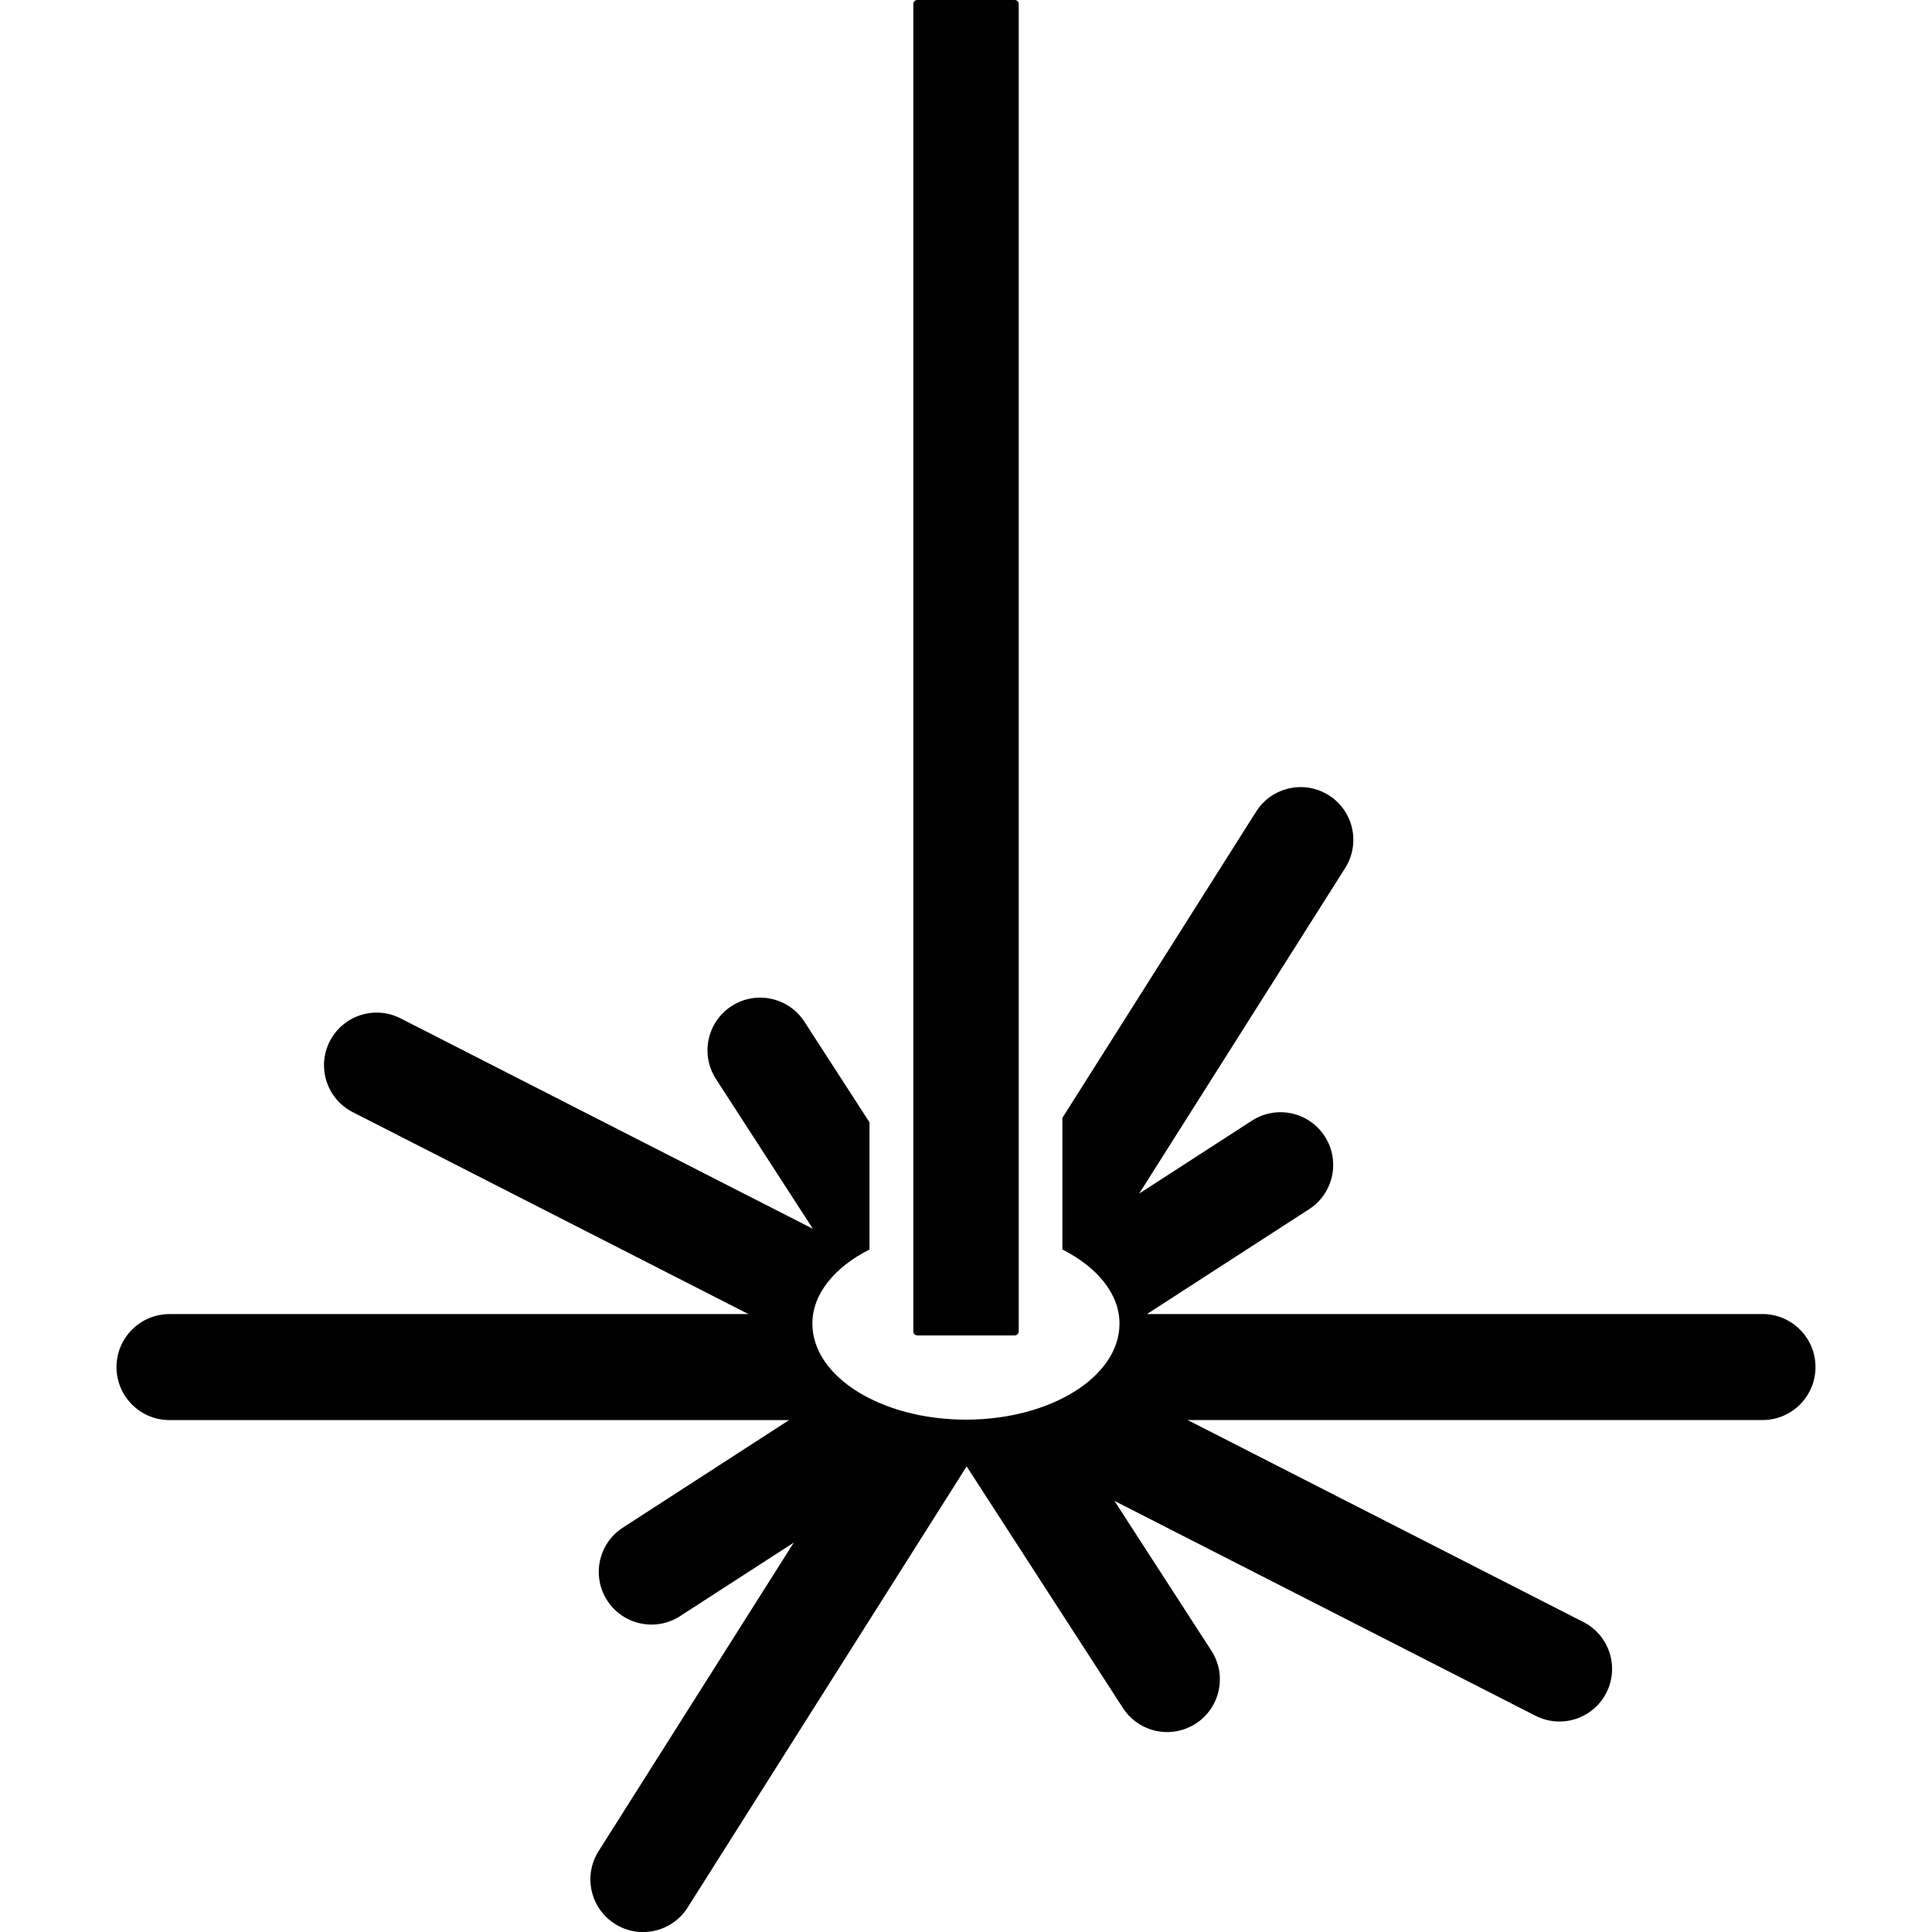 <?xml version="1.0" encoding="utf-8"?>
<!-- Generator: Adobe Illustrator 25.1.0, SVG Export Plug-In . SVG Version: 6.00 Build 0)  -->
<svg version="1.1" id="Layer_1" xmlns="http://www.w3.org/2000/svg" xmlns:xlink="http://www.w3.org/1999/xlink" x="0px" y="0px"
	 viewBox="0 0 600 600" style="enable-background:new 0 0 600 600;" xml:space="preserve">
<style type="text/css">
	.st0{fill:#010101;}
</style>
<g>
	<path class="st0" d="M315.13,414.73h-30.25c-0.68,0-1.24-0.55-1.24-1.24l0-412.25c0-0.68,0.55-1.24,1.24-1.24l30.25,0
		c0.68,0,1.24,0.55,1.24,1.24l0,412.25C316.36,414.17,315.81,414.73,315.13,414.73z"/>
	<path class="st0" d="M547.36,408.09H356.21l50.35-32.57c7.59-4.91,9.76-15.04,4.85-22.63c-4.91-7.59-15.04-9.76-22.63-4.85
		l-34.99,22.63l63.97-101.11c4.83-7.64,2.56-17.74-5.08-22.58c-7.64-4.83-17.74-2.56-22.58,5.08l-60.17,95.11v40.86
		c10.74,5.47,17.74,13.7,17.74,23.03c0,16.47-21.35,29.82-47.69,29.82c-26.34,0-47.69-13.35-47.69-29.82c0-9.33,7-17.56,17.74-23.03
		v-39.48l-20.21-31.25c-4.91-7.59-15.04-9.76-22.63-4.85c-7.59,4.91-9.76,15.04-4.85,22.63l30.11,46.54L124.4,316.26
		c-8.04-4.1-17.88-0.91-21.99,7.13c-4.1,8.04-0.91,17.88,7.13,21.99l122.89,62.72H52.64c-9.09,0-16.46,7.37-16.46,16.46
		c0,9.09,7.37,16.46,16.46,16.46h192.42l-51.63,33.4c-7.59,4.91-9.76,15.04-4.85,22.63c4.91,7.59,15.04,9.76,22.63,4.85l35.3-22.83
		l-60.62,95.83c-4.83,7.64-2.56,17.75,5.08,22.58c7.64,4.83,17.74,2.56,22.58-5.08L300.2,455.4l48.53,75.03
		c4.91,7.59,15.04,9.76,22.63,4.85c7.59-4.91,9.76-15.04,4.85-22.63l-30.11-46.54l130.77,66.74c8.04,4.1,17.88,0.91,21.99-7.13
		c4.1-8.04,0.91-17.88-7.13-21.99l-122.89-62.72h178.52c9.09,0,16.46-7.37,16.46-16.46C563.82,415.46,556.45,408.09,547.36,408.09z"
		/>
</g>
</svg>

